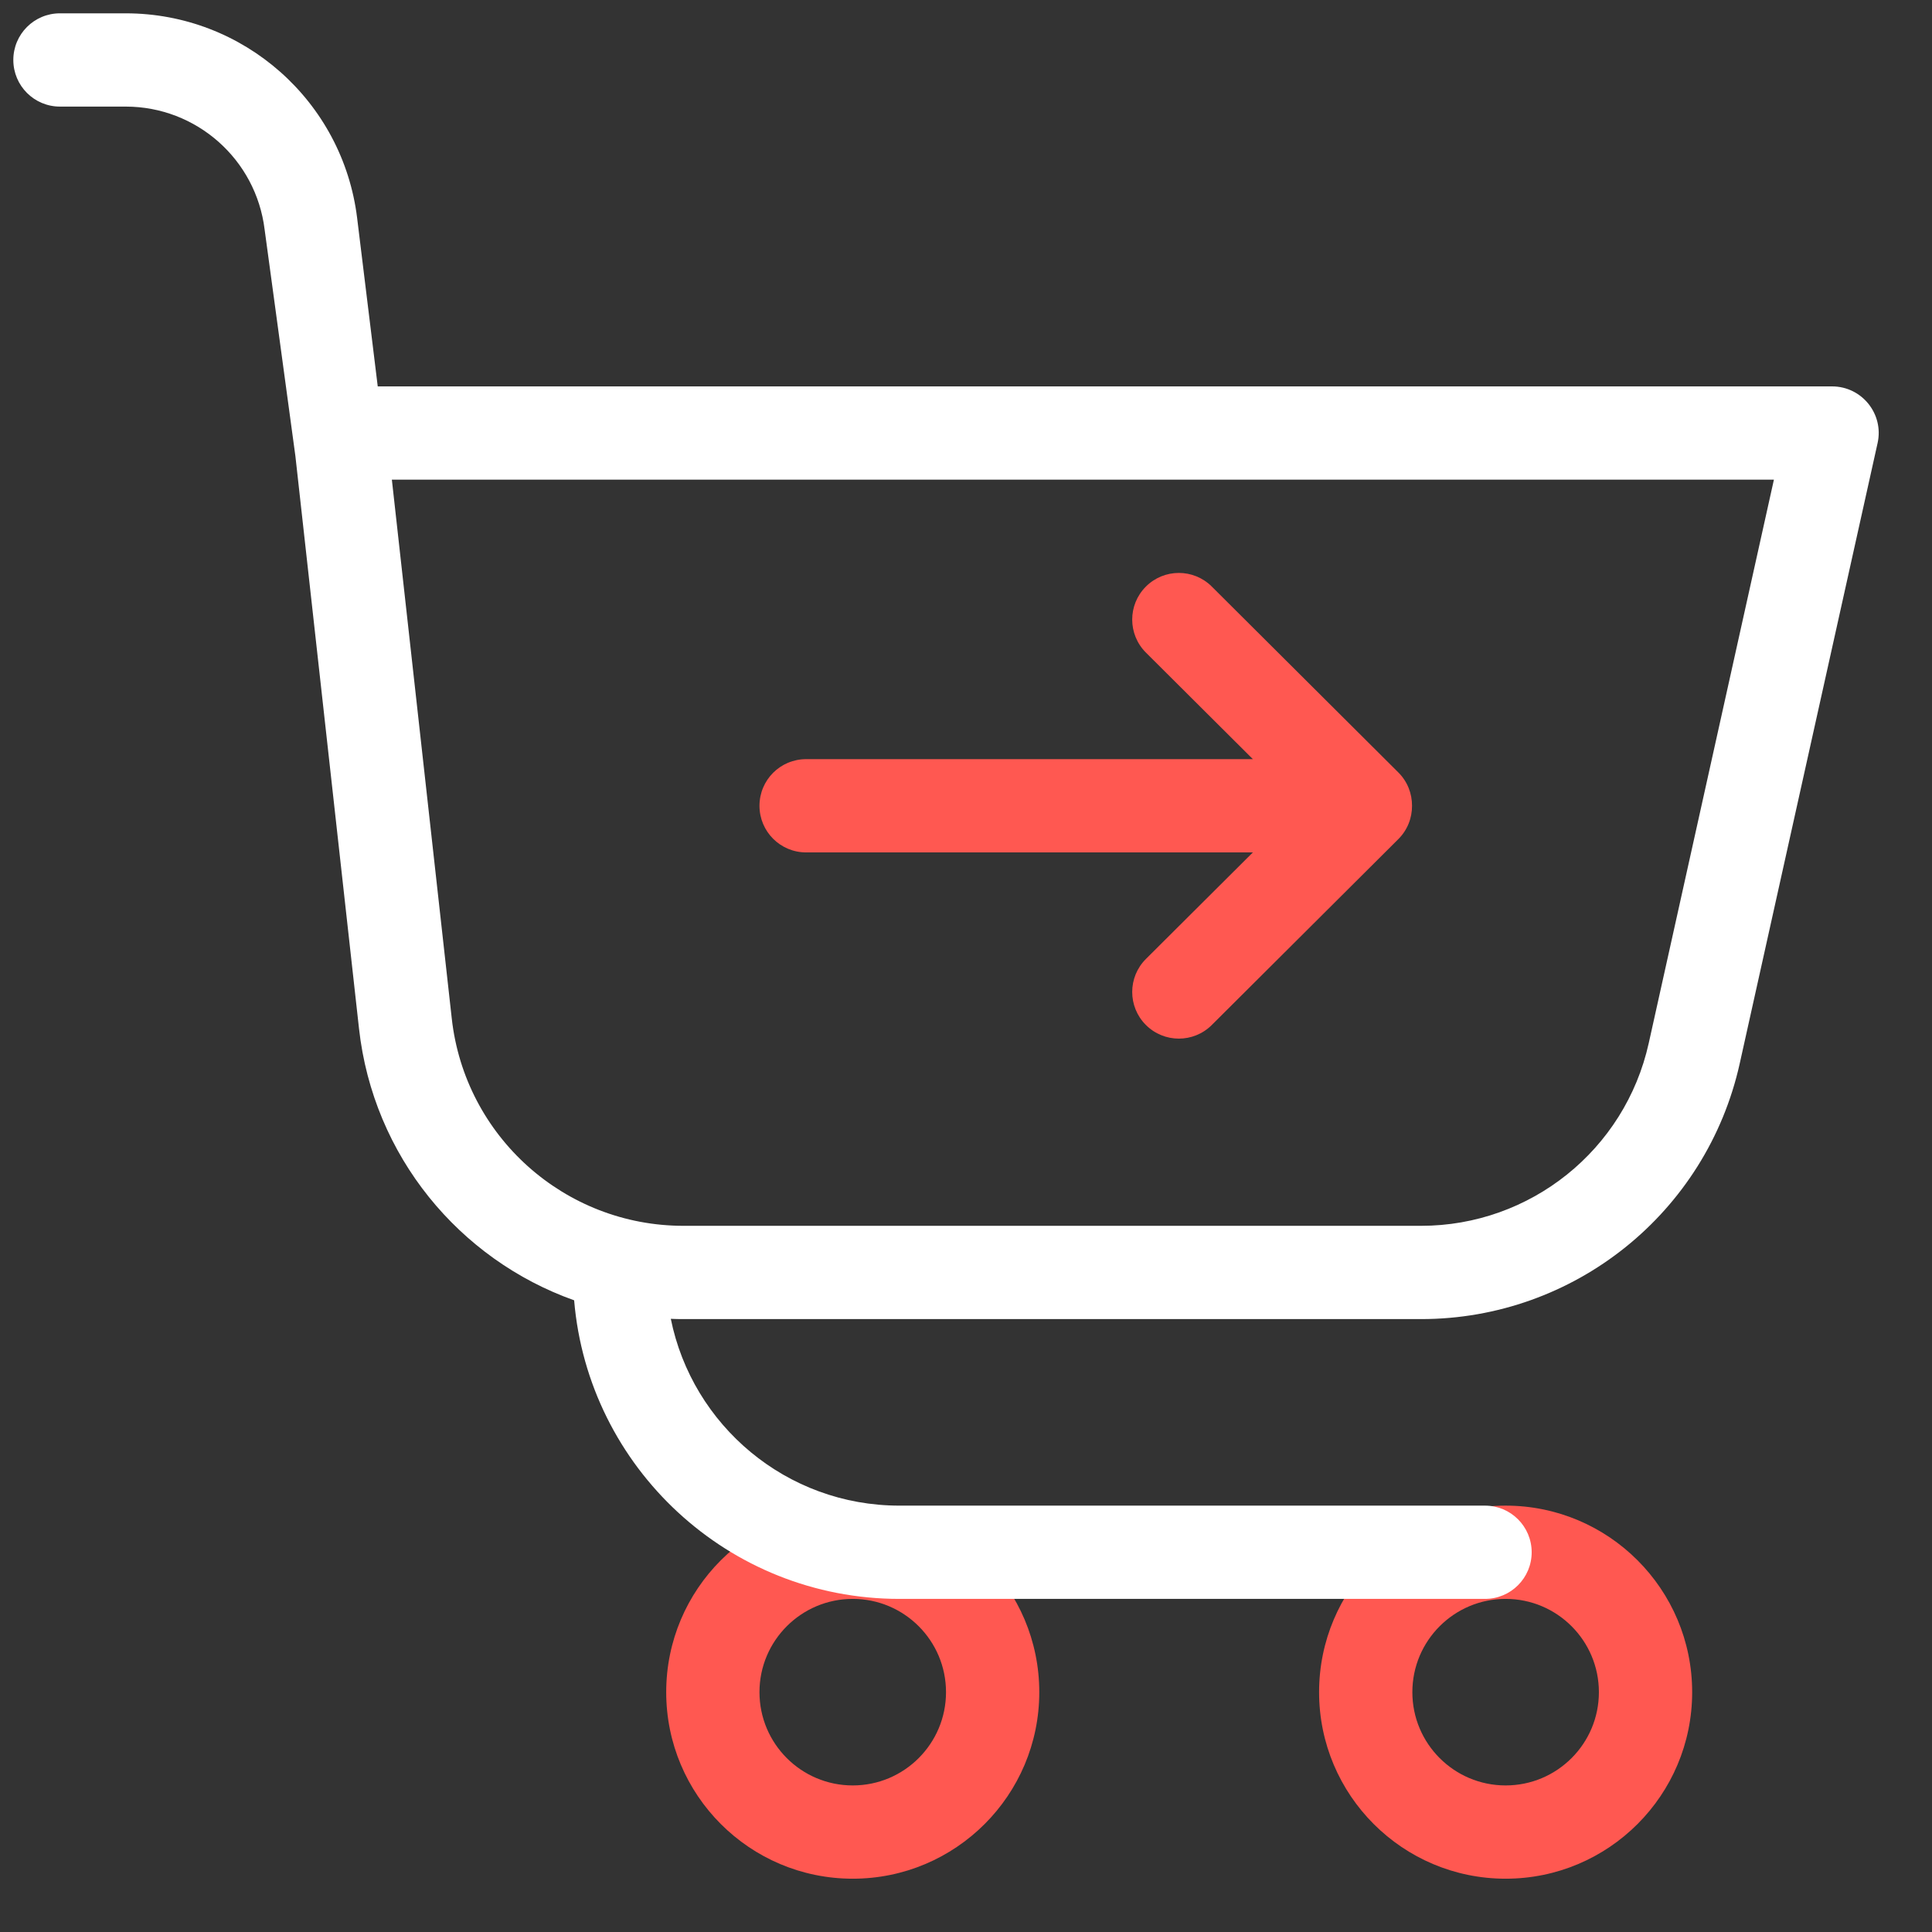 <?xml version="1.0" encoding="UTF-8"?>
<svg width="29px" height="29px" viewBox="0 0 29 29" version="1.1" xmlns="http://www.w3.org/2000/svg" xmlns:xlink="http://www.w3.org/1999/xlink">
    <rect x="0" y="0" width="29" height="29" fill="#333333" stroke="none"/>
    <!-- Generator: Sketch 64 (93537) - https://sketch.com -->
    <title>iconspace_Stroller Check Out_25px</title>
    <desc>Created with Sketch.</desc>
    <g id="PAYMENT-PROCESSING-OVERVIEW-PAGE" stroke="none" stroke-width="1" fill="none" fill-rule="evenodd">
        <g id="XL---Payment-Overview" transform="translate(-256, -1743)">
            <g id="PS-Icon-/-Dark-/-eCommerce-/-Stroller-Check-Out" transform="translate(252, 1739)">
                <g id="path">
                    <polygon points="0 0 35 0 35 35 0 35"></polygon>
                    <path d="M26.6,26.6 C28.146,26.6 29.4,27.854 29.4,29.4 C29.4,30.946 28.146,32.2 26.6,32.2 C25.054,32.2 23.8,30.946 23.8,29.4 C23.8,27.854 25.054,26.6 26.6,26.6 Z M16.8,26.6 C18.346,26.6 19.6,27.854 19.6,29.4 C19.6,30.946 18.346,32.2 16.8,32.2 C15.254,32.2 14,30.946 14,29.4 C14,27.854 15.254,26.6 16.8,26.6 Z M26.6,28 C25.827,28 25.2,28.627 25.2,29.4 C25.2,30.173 25.827,30.8 26.6,30.8 C27.373,30.8 28,30.173 28,29.4 C28,28.627 27.373,28 26.6,28 Z M16.8,28 C16.027,28 15.4,28.627 15.4,29.4 C15.4,30.173 16.027,30.8 16.8,30.8 C17.573,30.8 18.2,30.173 18.2,29.4 C18.2,28.627 17.573,28 16.8,28 Z M22.189,12.804 L24.989,15.594 C25.128,15.732 25.196,15.914 25.195,16.095 C25.196,16.276 25.128,16.458 24.989,16.596 L22.189,19.386 C21.915,19.659 21.472,19.658 21.199,19.384 C20.926,19.11 20.927,18.667 21.201,18.394 L22.806,16.795 L16.1,16.795 C15.713,16.795 15.4,16.482 15.4,16.095 C15.4,15.708 15.713,15.395 16.1,15.395 L22.806,15.395 L21.201,13.796 C20.927,13.523 20.926,13.08 21.199,12.806 C21.472,12.532 21.915,12.531 22.189,12.804 Z" fill="#FF5851" fill-rule="nonzero"></path>
                    <path d="M17.5,26.6 L26.291,26.6 C26.677,26.6 26.991,26.913 26.991,27.3 C26.991,27.687 26.677,28 26.291,28 L17.5,28 C14.935,28 12.829,26.028 12.618,23.518 C10.894,22.905 9.602,21.352 9.389,19.441 L8.434,10.846 L7.972,7.445 C7.843,6.392 6.948,5.6 5.887,5.6 L4.9,5.6 C4.513,5.6 4.2,5.287 4.2,4.9 C4.2,4.513 4.513,4.2 4.9,4.2 L5.887,4.2 C7.656,4.2 9.147,5.52 9.361,7.275 L9.67,9.8 L31.5,9.8 C31.948,9.8 32.281,10.215 32.183,10.652 L30.114,19.963 C29.616,22.205 27.628,23.8 25.331,23.8 L14.259,23.8 C14.196,23.8 14.132,23.799 14.069,23.796 C14.392,25.396 15.805,26.6 17.5,26.6 Z M9.882,11.2 L10.781,19.287 C10.978,21.059 12.476,22.4 14.259,22.4 L25.331,22.4 C26.971,22.4 28.392,21.261 28.748,19.659 L30.627,11.2 L9.882,11.2 Z" fill="#FFFFFF" fill-rule="nonzero"></path>
                </g>
            </g>
        </g>
    </g>
</svg>